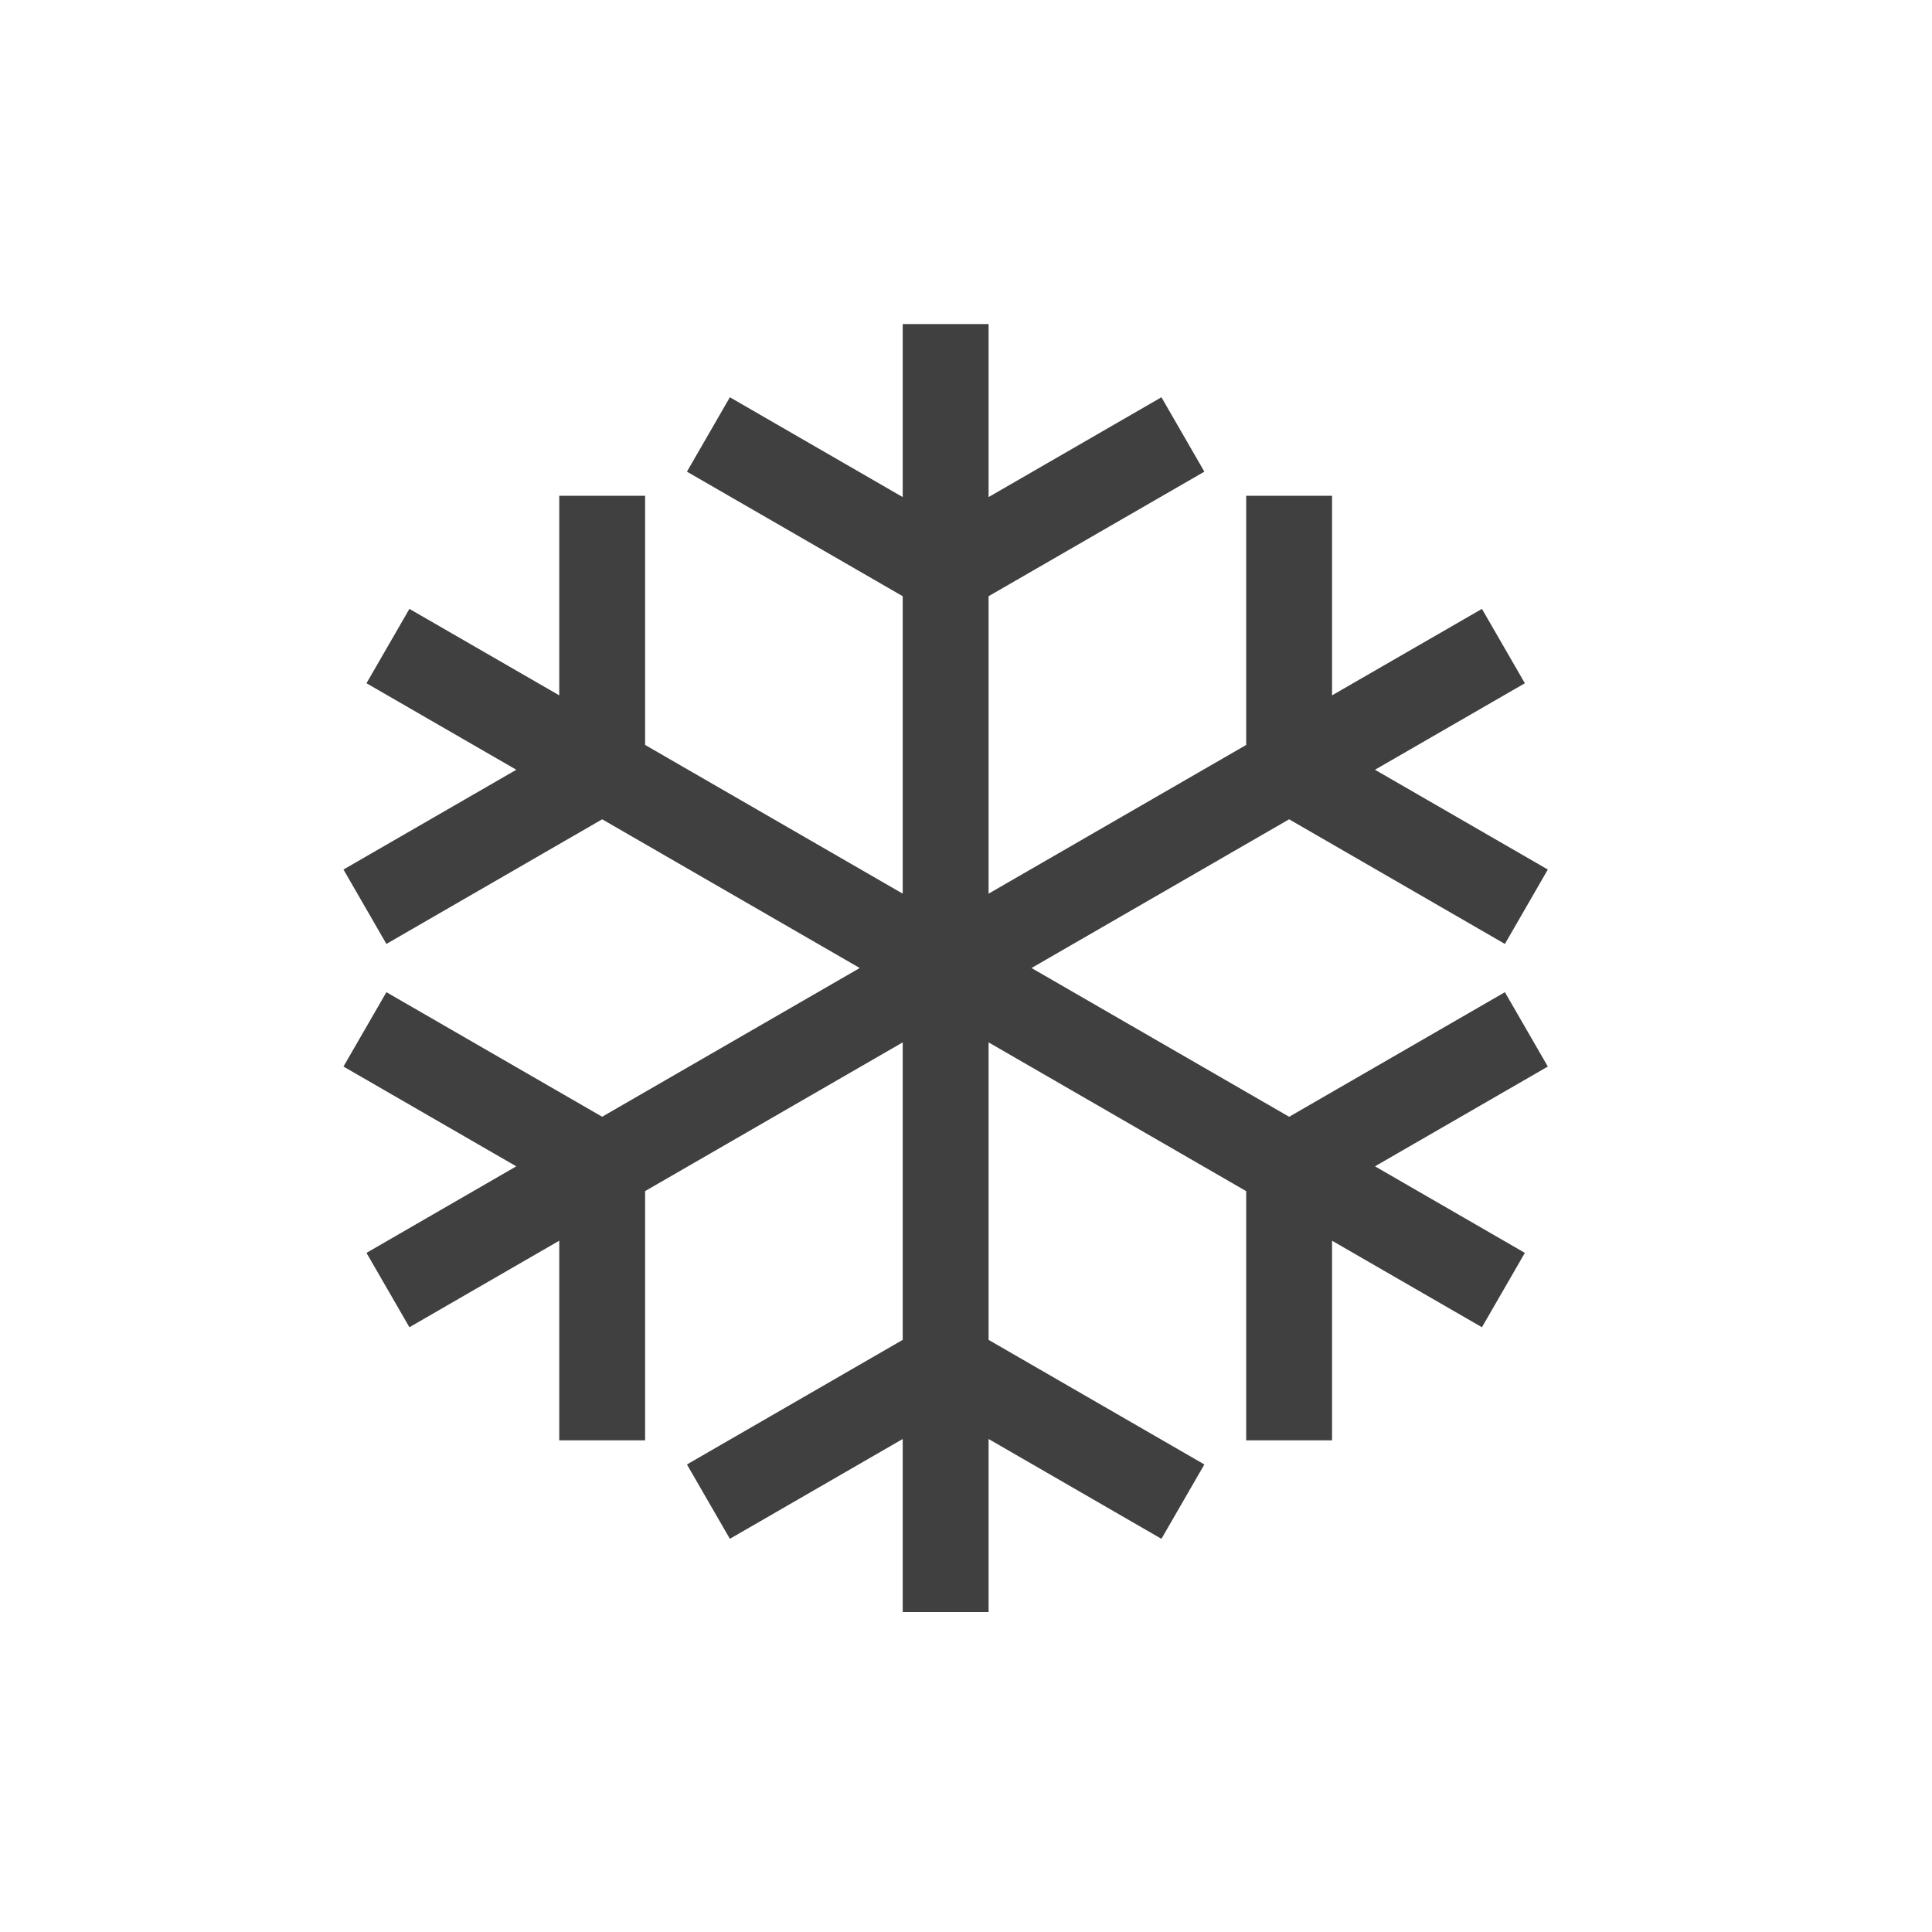 <!DOCTYPE svg PUBLIC "-//W3C//DTD SVG 1.1//EN" "http://www.w3.org/Graphics/SVG/1.1/DTD/svg11.dtd">
<!-- Uploaded to: SVG Repo, www.svgrepo.com, Transformed by: SVG Repo Mixer Tools -->
<svg width="64px" height="64px" viewBox="0 0 45 45" fill="none" xmlns="http://www.w3.org/2000/svg">
<g id="SVGRepo_bgCarrier" stroke-width="0"/>
<g id="SVGRepo_tracerCarrier" stroke-linecap="round" stroke-linejoin="round"/>
<g id="SVGRepo_iconCarrier"> <path d="M23.026 7.548V11.578L27.052 9.253L28.052 10.986L23.026 13.887V20.815L29.026 17.351V11.548H31.026V16.196L34.517 14.182L35.517 15.914L32.026 17.929L36.052 20.253L35.052 21.986L30.026 19.083L24.026 22.547L30.027 26.012L35.052 23.11L36.052 24.842L32.026 27.166L35.517 29.182L34.517 30.914L31.026 28.899V33.548H29.026V27.744L23.026 24.279V31.208L28.052 34.11L27.052 35.842L23.026 33.517V37.548H21.026V33.517L17 35.842L16 34.11L21.026 31.208V24.279L15.026 27.743V33.548H13.026V28.898L9.536 30.914L8.536 29.182L12.025 27.166L8 24.842L9 23.11L14.025 26.011L20.025 22.547L14.026 19.083L9 21.986L8 20.253L12.026 17.929L8.536 15.914L9.536 14.182L13.026 16.196V11.548H15.026V17.351L21.026 20.815V13.887L16 10.986L17 9.253L21.026 11.578V7.548H23.026Z" fill="#404040"/> </g>
</svg>